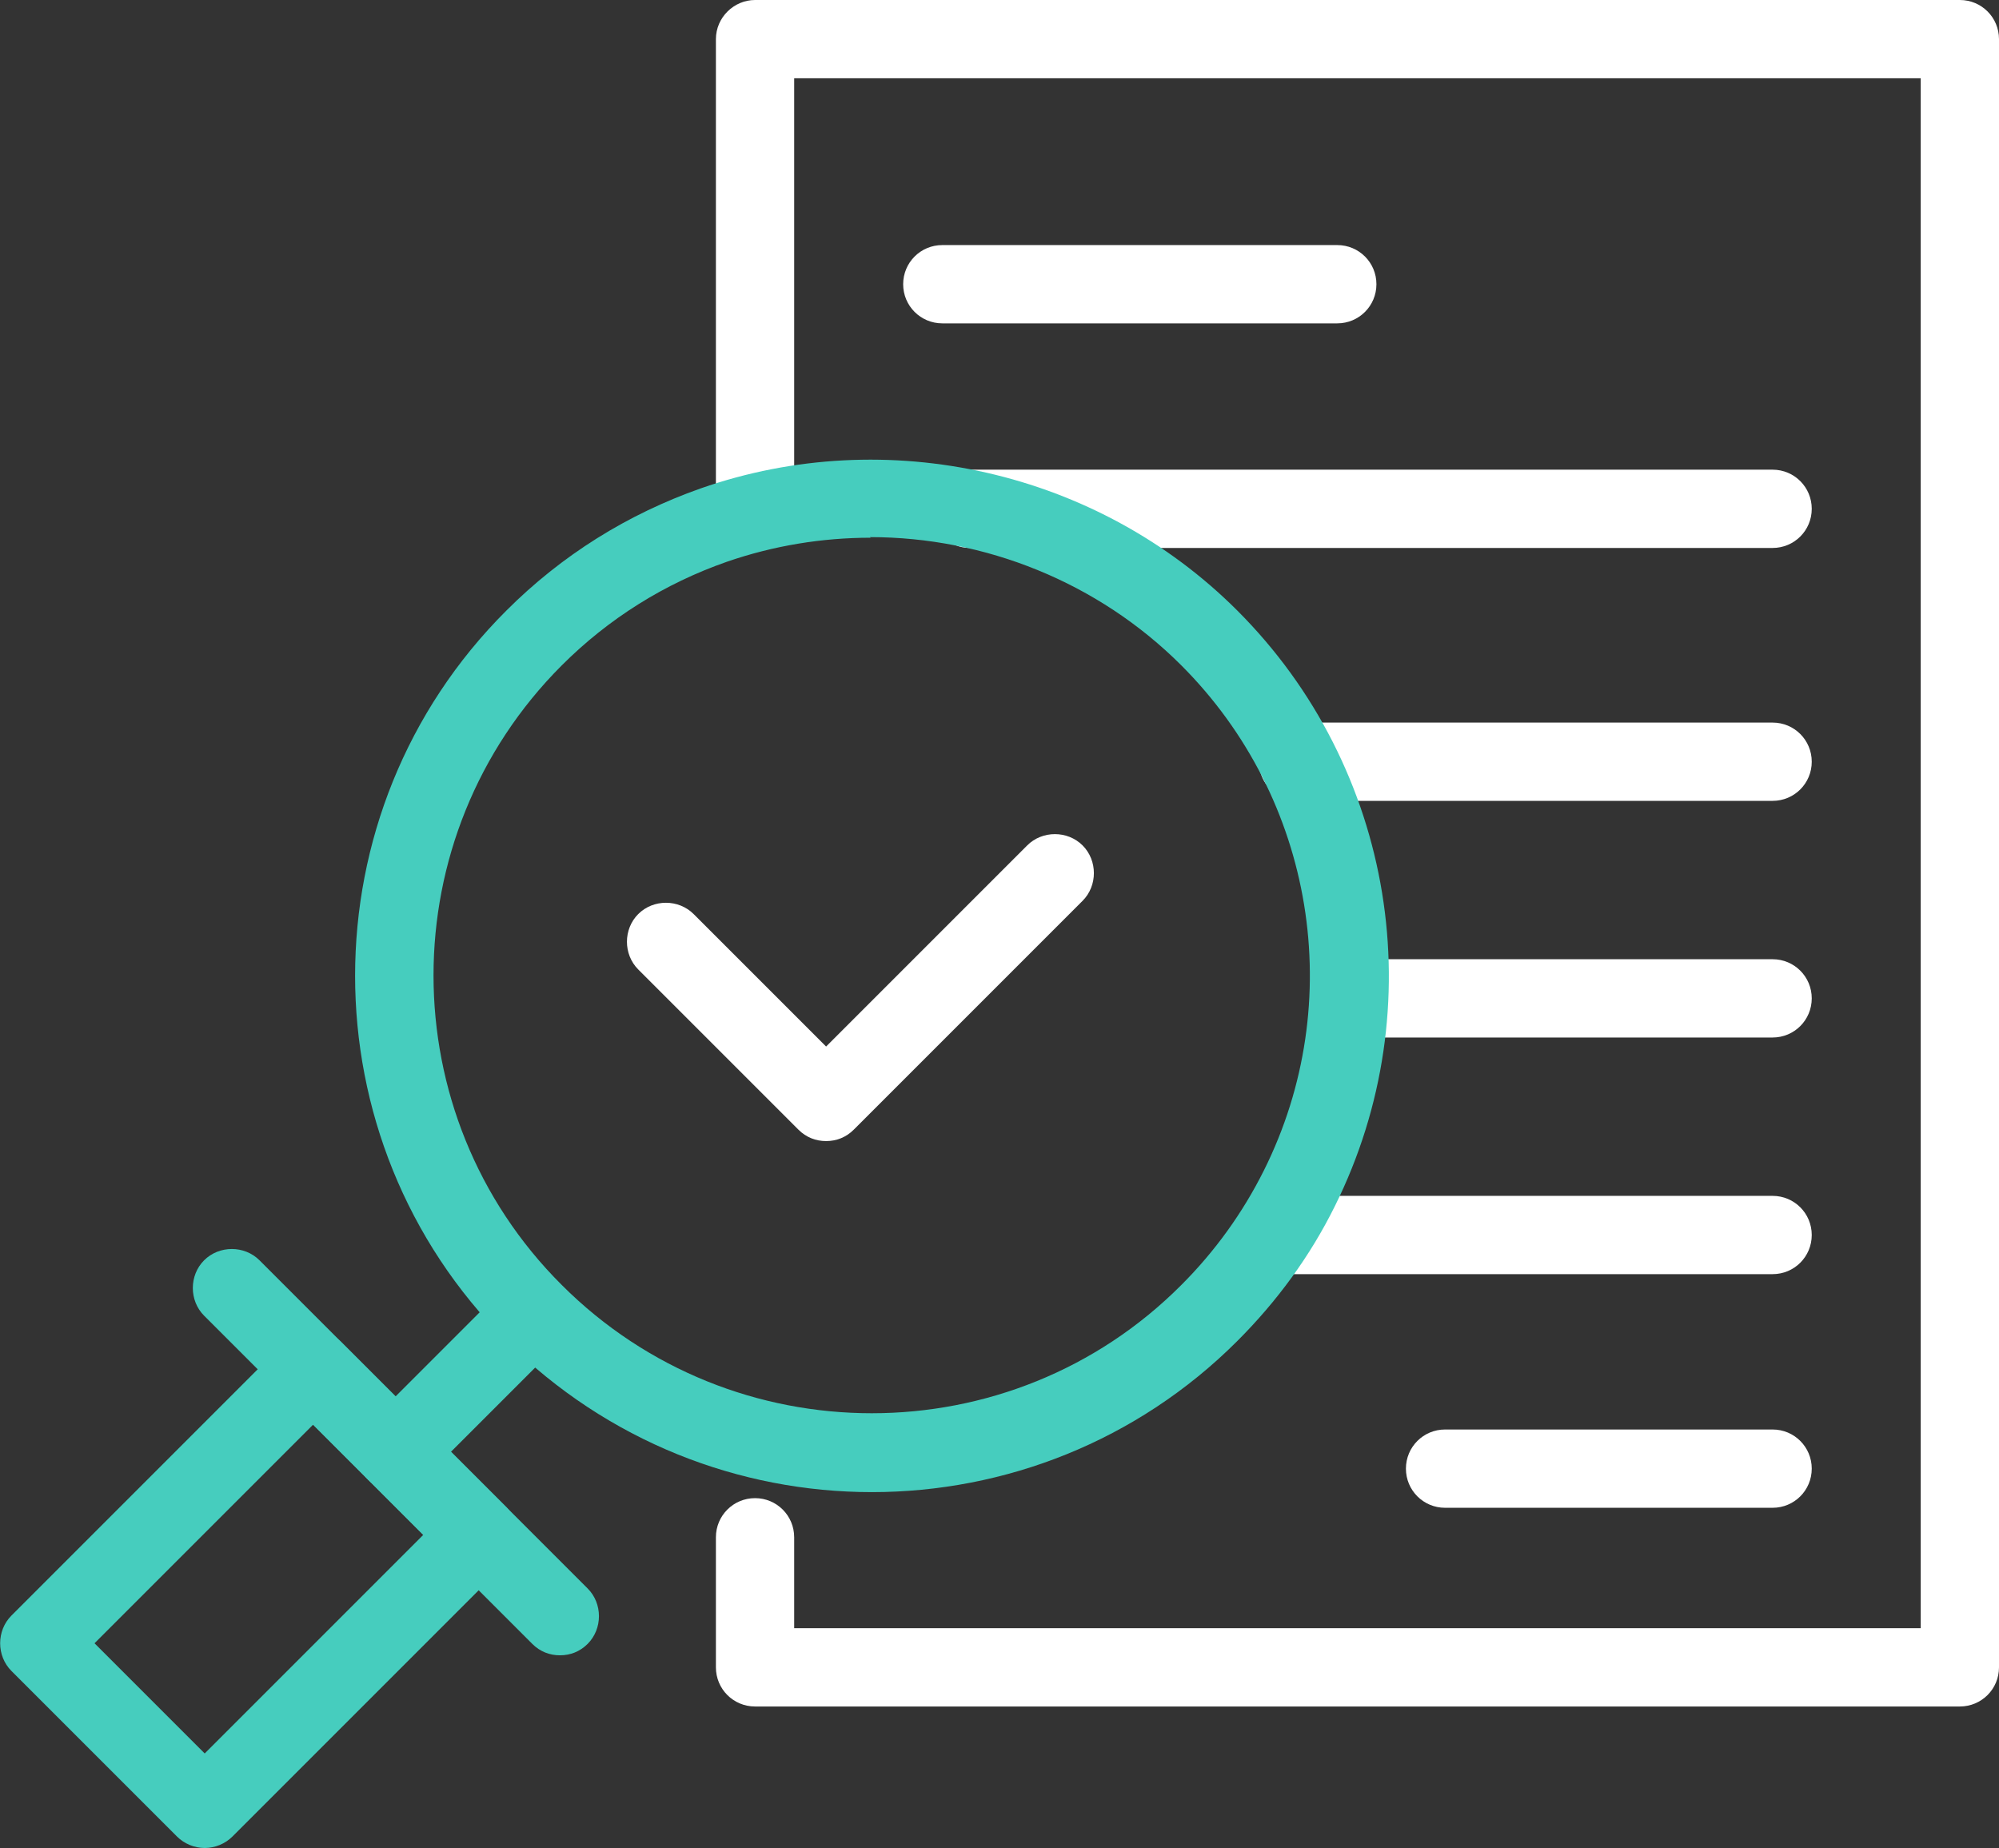 <svg xmlns="http://www.w3.org/2000/svg" id="Ebene_1" viewBox="0 0 33.2 30.69"><rect x="0" y="0" width="33.2" height="30.69" fill="#333333" stroke="none"/><defs><style>.cls-1{fill:#46cdbe;}.cls-1,.cls-2{stroke-width:0px;}.cls-2{fill:#fff;}</style></defs><path class="cls-2" d="M32.55,28.34H12.54c-.36,0-.65-.29-.65-.65v-2.16c0-.36.29-.65.65-.65s.65.29.65.65v1.51h18.71V1.3H13.19v6.98c0,.36-.29.65-.65.65s-.65-.29-.65-.65V.65C11.89.29,12.19,0,12.54,0h20.01c.36,0,.65.29.65.65v27.04c0,.36-.29.65-.65.65Z"></path><path class="cls-2" d="M22.21,5.37h-6.56c-.36,0-.65-.29-.65-.65s.29-.65.65-.65h6.56c.36,0,.65.29.65.65s-.29.65-.65.65Z"></path><path class="cls-2" d="M29.44,9.1h-13.33c-.36,0-.65-.29-.65-.65s.29-.65.65-.65h13.33c.36,0,.65.29.65.65s-.29.65-.65.65Z"></path><path class="cls-2" d="M29.44,13.3h-7.88c-.36,0-.65-.29-.65-.65s.29-.65.65-.65h7.88c.36,0,.65.29.65.65s-.29.65-.65.65Z"></path><path class="cls-2" d="M29.44,17.23h-6.89c-.36,0-.65-.29-.65-.65s.29-.65.65-.65h6.89c.36,0,.65.29.65.65s-.29.65-.65.65Z"></path><path class="cls-2" d="M29.44,21.16h-8.14c-.36,0-.65-.29-.65-.65s.29-.65.65-.65h8.14c.36,0,.65.29.65.65s-.29.65-.65.65Z"></path><path class="cls-2" d="M29.44,25.04h-5.44c-.36,0-.65-.29-.65-.65s.29-.65.65-.65h5.44c.36,0,.65.29.65.65s-.29.65-.65.65Z"></path><path class="cls-1" d="M3.4,30.69h0c-.17,0-.34-.07-.46-.19L.19,27.75c-.25-.25-.25-.67,0-.92l4.55-4.55c.24-.24.68-.24.92,0l2.75,2.75c.25.25.25.67,0,.92l-4.55,4.55c-.12.12-.29.19-.46.19ZM1.57,27.29l1.83,1.83,3.63-3.63-1.83-1.83-3.63,3.63Z"></path><path class="cls-1" d="M14.48,24.78c-2.2,0-4.39-.84-6.07-2.51-3.35-3.34-3.35-8.79,0-12.13.92-.92,2.01-1.6,3.23-2.03,3.09-1.08,6.59-.29,8.91,2.03,2.61,2.61,3.26,6.59,1.62,9.89-.41.83-.96,1.58-1.62,2.24-1.67,1.67-3.87,2.51-6.07,2.51ZM14.46,8.93c-.8,0-1.61.13-2.39.4-1.03.36-1.96.94-2.74,1.72-2.84,2.84-2.84,7.46,0,10.29,2.84,2.84,7.46,2.84,10.29,0,.56-.56,1.02-1.2,1.37-1.9,1.4-2.8.84-6.18-1.37-8.39-1.38-1.38-3.26-2.13-5.17-2.13Z"></path><path class="cls-1" d="M6.57,24.76c-.17,0-.33-.06-.46-.19-.25-.25-.25-.67,0-.92l2.3-2.3c.25-.25.67-.25.92,0s.25.67,0,.92l-2.3,2.3c-.13.13-.29.19-.46.19Z"></path><path class="cls-1" d="M9.3,27.49c-.17,0-.33-.06-.46-.19l-5.45-5.45c-.25-.25-.25-.67,0-.92s.67-.25.92,0l5.45,5.45c.25.25.25.67,0,.92-.13.13-.29.19-.46.19Z"></path><path class="cls-2" d="M13.72,18.95c-.17,0-.33-.06-.46-.19l-2.66-2.66c-.25-.25-.25-.67,0-.92s.67-.25.92,0l2.2,2.2,3.34-3.34c.25-.25.67-.25.92,0s.25.67,0,.92l-3.8,3.8c-.13.13-.29.19-.46.19Z"></path></svg>